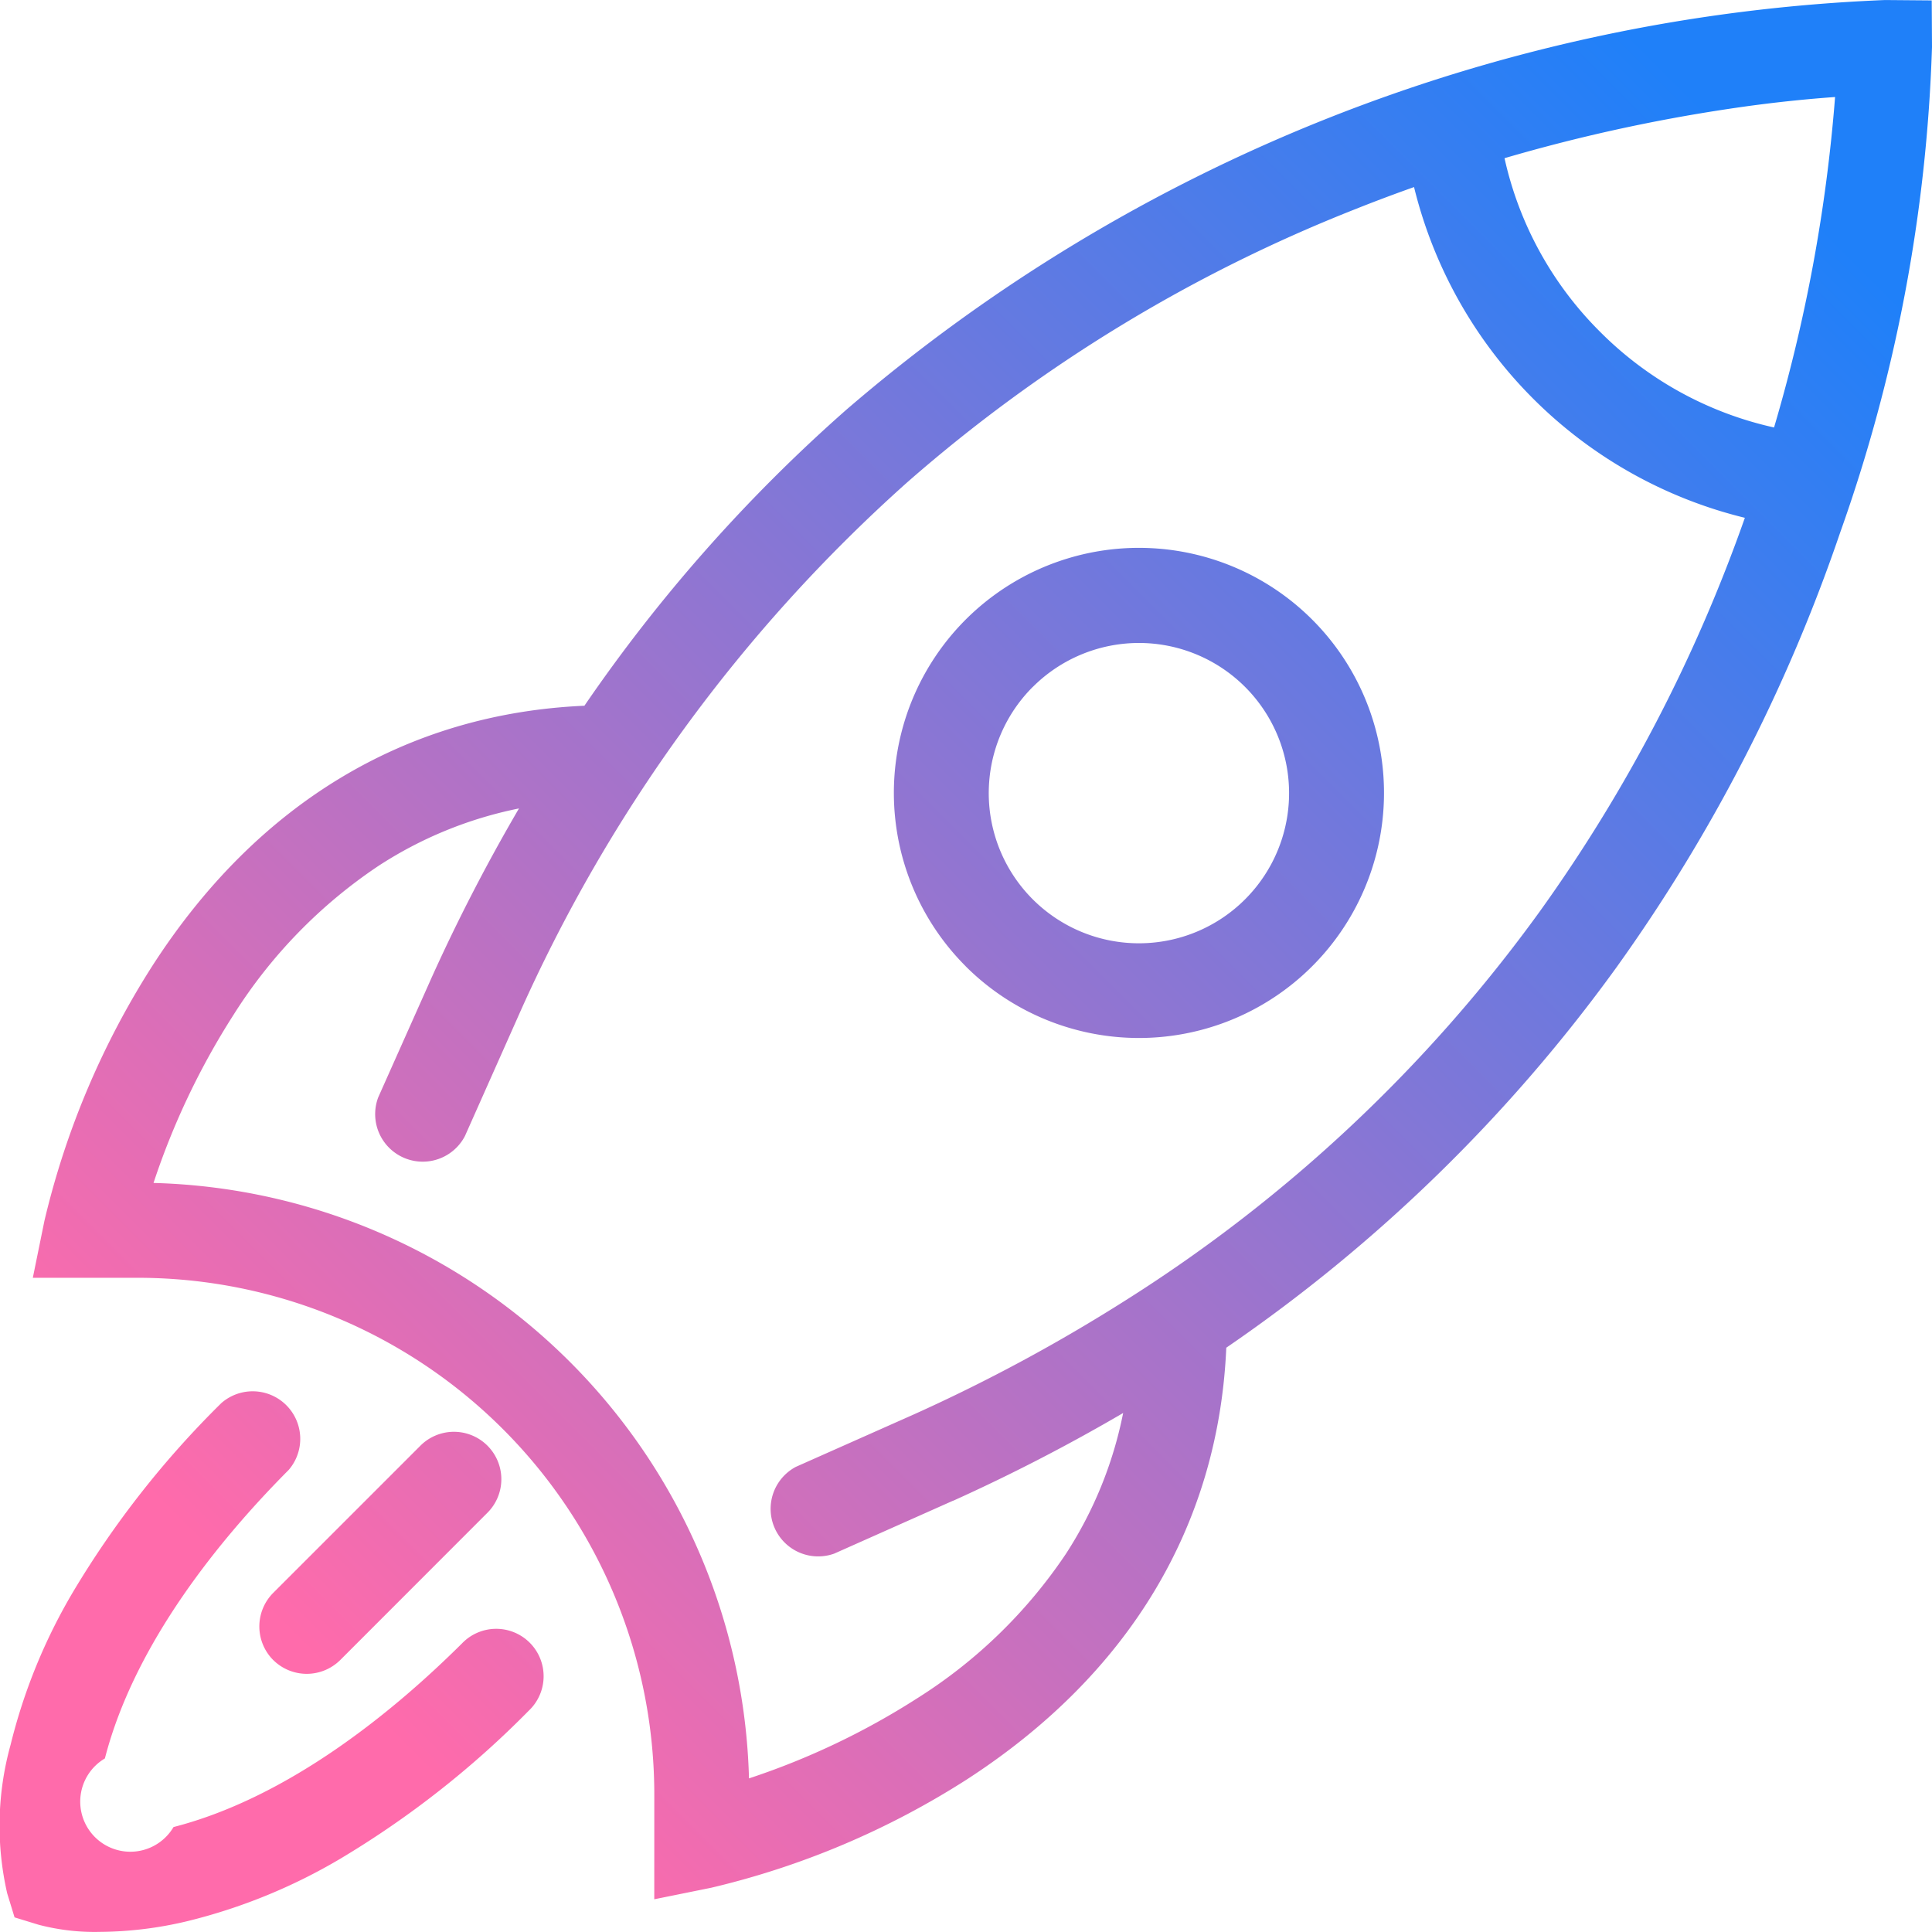 <svg height="65.001" viewBox="0 0 65 65.001" width="65" xmlns="http://www.w3.org/2000/svg" xmlns:xlink="http://www.w3.org/1999/xlink"><linearGradient id="a" gradientUnits="objectBoundingBox" x1=".138" x2=".893" y1=".828" y2=".073"><stop offset="0" stop-color="#ff6bab"/><stop offset="1" stop-color="#1f80f9"/></linearGradient><path d="m9909.3 3981.755-.809-.248-.248-.809a10.185 10.185 0 0 1 .115-5 18.964 18.964 0 0 1 2.105-5.148 31.745 31.745 0 0 1 4.983-6.344 1.6 1.6 0 0 1 2.266 2.249c-2.269 2.279-5.182 5.813-6.182 9.705a1.686 1.686 0 1 0 2.309 2.308c3.892-1 7.427-3.913 9.705-6.178a1.595 1.595 0 1 1 2.248 2.262 31.68 31.68 0 0 1 -6.343 4.983 18.935 18.935 0 0 1 -5.147 2.1 12.94 12.94 0 0 1 -2.94.36 7.43 7.43 0 0 1 -2.062-.24zm20.714-4.379a17.385 17.385 0 0 0 -17.388-17.387h-3.521l.39-1.914a27.773 27.773 0 0 1 3.633-8.582c3.529-5.477 8.543-8.488 14.535-8.75a53.6 53.6 0 0 1 8.809-9.956 57.091 57.091 0 0 1 34.947-13.787l1.573.013.009 1.57a53.725 53.725 0 0 1 -3.092 16.339 56.138 56.138 0 0 1 -7.521 14.619 53.437 53.437 0 0 1 -13.13 12.8c-.261 5.991-3.274 11-8.748 14.538a27.747 27.747 0 0 1 -8.581 3.631l-1.916.388zm-9.292-31.237a16.812 16.812 0 0 0 -4.862 5 25.063 25.063 0 0 0 -2.694 5.659 20.587 20.587 0 0 1 20.034 20.033 25.036 25.036 0 0 0 5.658-2.694 16.779 16.779 0 0 0 5.006-4.863 13.534 13.534 0 0 0 1.924-4.736 61.166 61.166 0 0 1 -5.711 2.949h-.008l-4 1.781a1.6 1.6 0 0 1 -1.295-2.917l4-1.778a56.96 56.96 0 0 0 7.138-3.852 50.366 50.366 0 0 0 13.893-13.057 52.687 52.687 0 0 0 6.9-13.244 15.166 15.166 0 0 1 -11.13-11.127c-.641.227-1.293.471-1.951.733a51.58 51.58 0 0 0 -15.1 9.2 52.675 52.675 0 0 0 -13.1 17.992l-1.78 4a1.6 1.6 0 0 1 -2.918-1.3l1.79-4.014a60.875 60.875 0 0 1 2.946-5.706 13.541 13.541 0 0 0 -4.74 1.941zm41.113-17.976a11.891 11.891 0 0 0 5.852 3.218 54.035 54.035 0 0 0 2.053-11.118c-.895.064-2.114.178-3.584.4a56.711 56.711 0 0 0 -7.537 1.658 11.852 11.852 0 0 0 3.216 5.842zm-44.643 44.685a1.6 1.6 0 0 1 0-2.257l4.968-4.968a1.595 1.595 0 0 1 2.254 2.257l-4.964 4.967a1.6 1.6 0 0 1 -2.258 0zm23.3-23.339a8.245 8.245 0 1 1 5.828 2.412 8.254 8.254 0 0 1 -5.83-2.412zm2.256-9.4a5.052 5.052 0 1 0 3.572-1.478 5.056 5.056 0 0 0 -3.574 1.482z" fill="url(#a)" transform="translate(-9908.001 -3916.999)"/></svg>